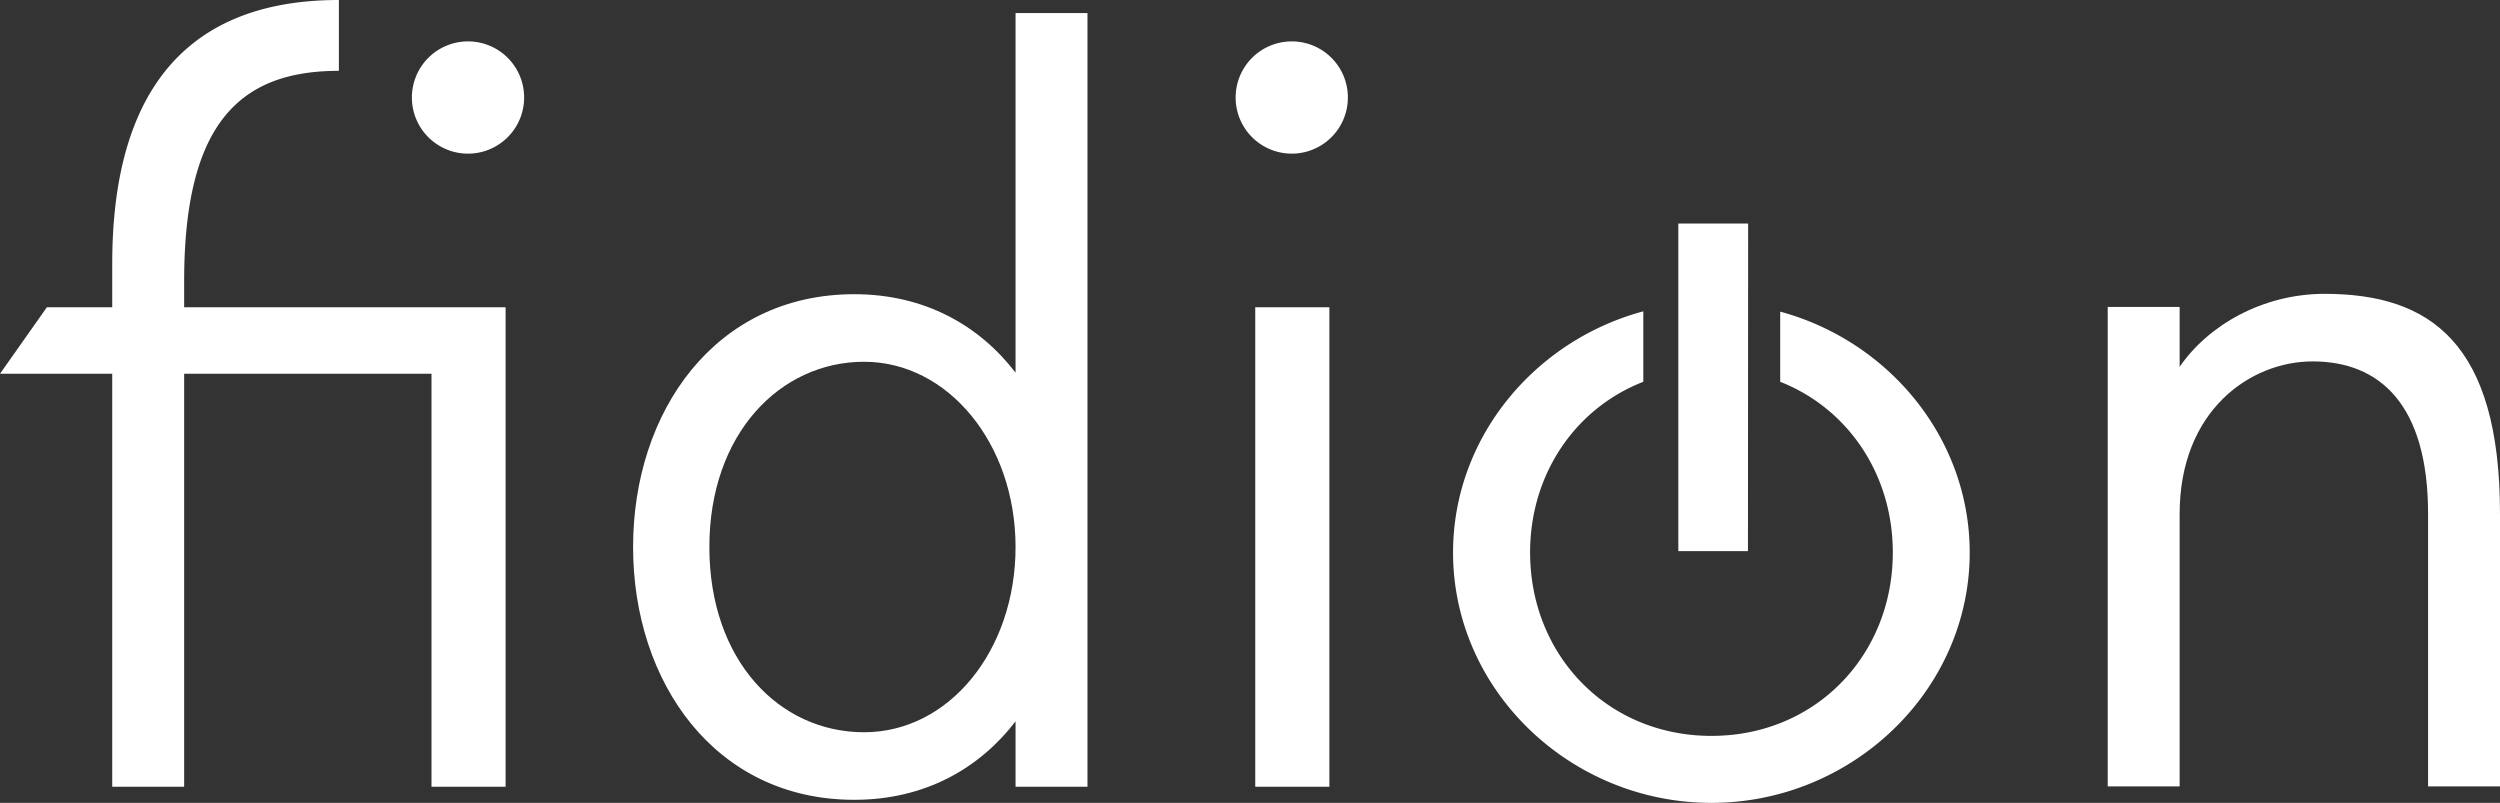<svg xmlns="http://www.w3.org/2000/svg" viewBox="0 0 688.29 221.04">
  <rect x="0" y="0" width="688.29" height="221.04" fill="#333333" stroke="none"/>
  <defs>
    <style>
      .cls-1 {
        fill: #fff;
      }
    </style>
  </defs>
  <g id="Ebene_2" data-name="Ebene 2">
    <g id="Ebene_1-2" data-name="Ebene 1">
      <g>
        <g>
          <path class="cls-1" d="M139.2,216.6H118.8V102.9H50.7V216.6H30.9V102.9H0L12.9,84.6h18v-12C30.9,28.5,48.6,0,93.3,0V19.5c-27,0-42.6,14.1-42.6,57.9v7.2h88.5Zm5.1-189.9A15.45,15.45,0,1,1,129,11.4,15.43,15.43,0,0,1,144.3,26.7Z"/>
          <path class="cls-1" d="M279.6,216.6v-18c-9.9,12.9-24.9,21.6-44.4,21.6-38.4,0-60.9-32.4-60.9-69.6S196.8,81,235.2,81c19.5,0,34.5,8.7,44.4,21.6V3.6h19.8v213Zm-84.3-66c0,31.2,19.2,51,42.6,51s41.7-22.5,41.7-51-18.6-51-41.7-51S195.3,119.4,195.3,150.6Z"/>
          <path class="cls-1" d="M371.09,26.7a15.45,15.45,0,1,1-15.3-15.3A15.43,15.43,0,0,1,371.09,26.7Zm-25.5,189.9V84.6H366v132Z"/>
        </g>
        <path class="cls-1" d="M542.29,152.14c0,38-32.39,68.9-71.12,68.9s-71.12-30.88-71.12-68.9c0-31.67,22.48-58.39,52.38-66.43,0,1.12,0,3.17,0,2.79q0,4.2,0,8.4c0,2.74,0,5.47,0,8.21-18.74,7.3-31.17,25.42-31.17,47,0,28.22,21.18,50.49,49.93,50.49s49.93-22.27,49.93-50.49c0-21.56-12.37-39.65-31-47h0a2.62,2.62,0,0,1,0-.27v0c0-.3,0-.66,0-1.08v0c0-.42,0-.9,0-1.41V100c0-.41,0-.82,0-1.25V93c0-.45,0-.9,0-1.35V88.74c0-.17,0-.33,0-.49v-.13c0-.4,0-.78,0-1.16v-.67c0-.17,0-.33,0-.49v0C519.92,93.88,542.29,120.55,542.29,152.14Zm-61-90.59H462.07v90.19h19.17Z"/>
        <path class="cls-1" d="M600.09,101c7.8-11.4,22.8-20.1,39.9-20.1,29.1,0,48.3,13.5,48.3,60.6v75h-19.8v-75c0-30-13.2-42-31.8-42-17.1,0-36.6,13.5-36.6,42v75h-19.8v-132h19.8Z"/>
      </g>
    </g>
  </g>
</svg>
